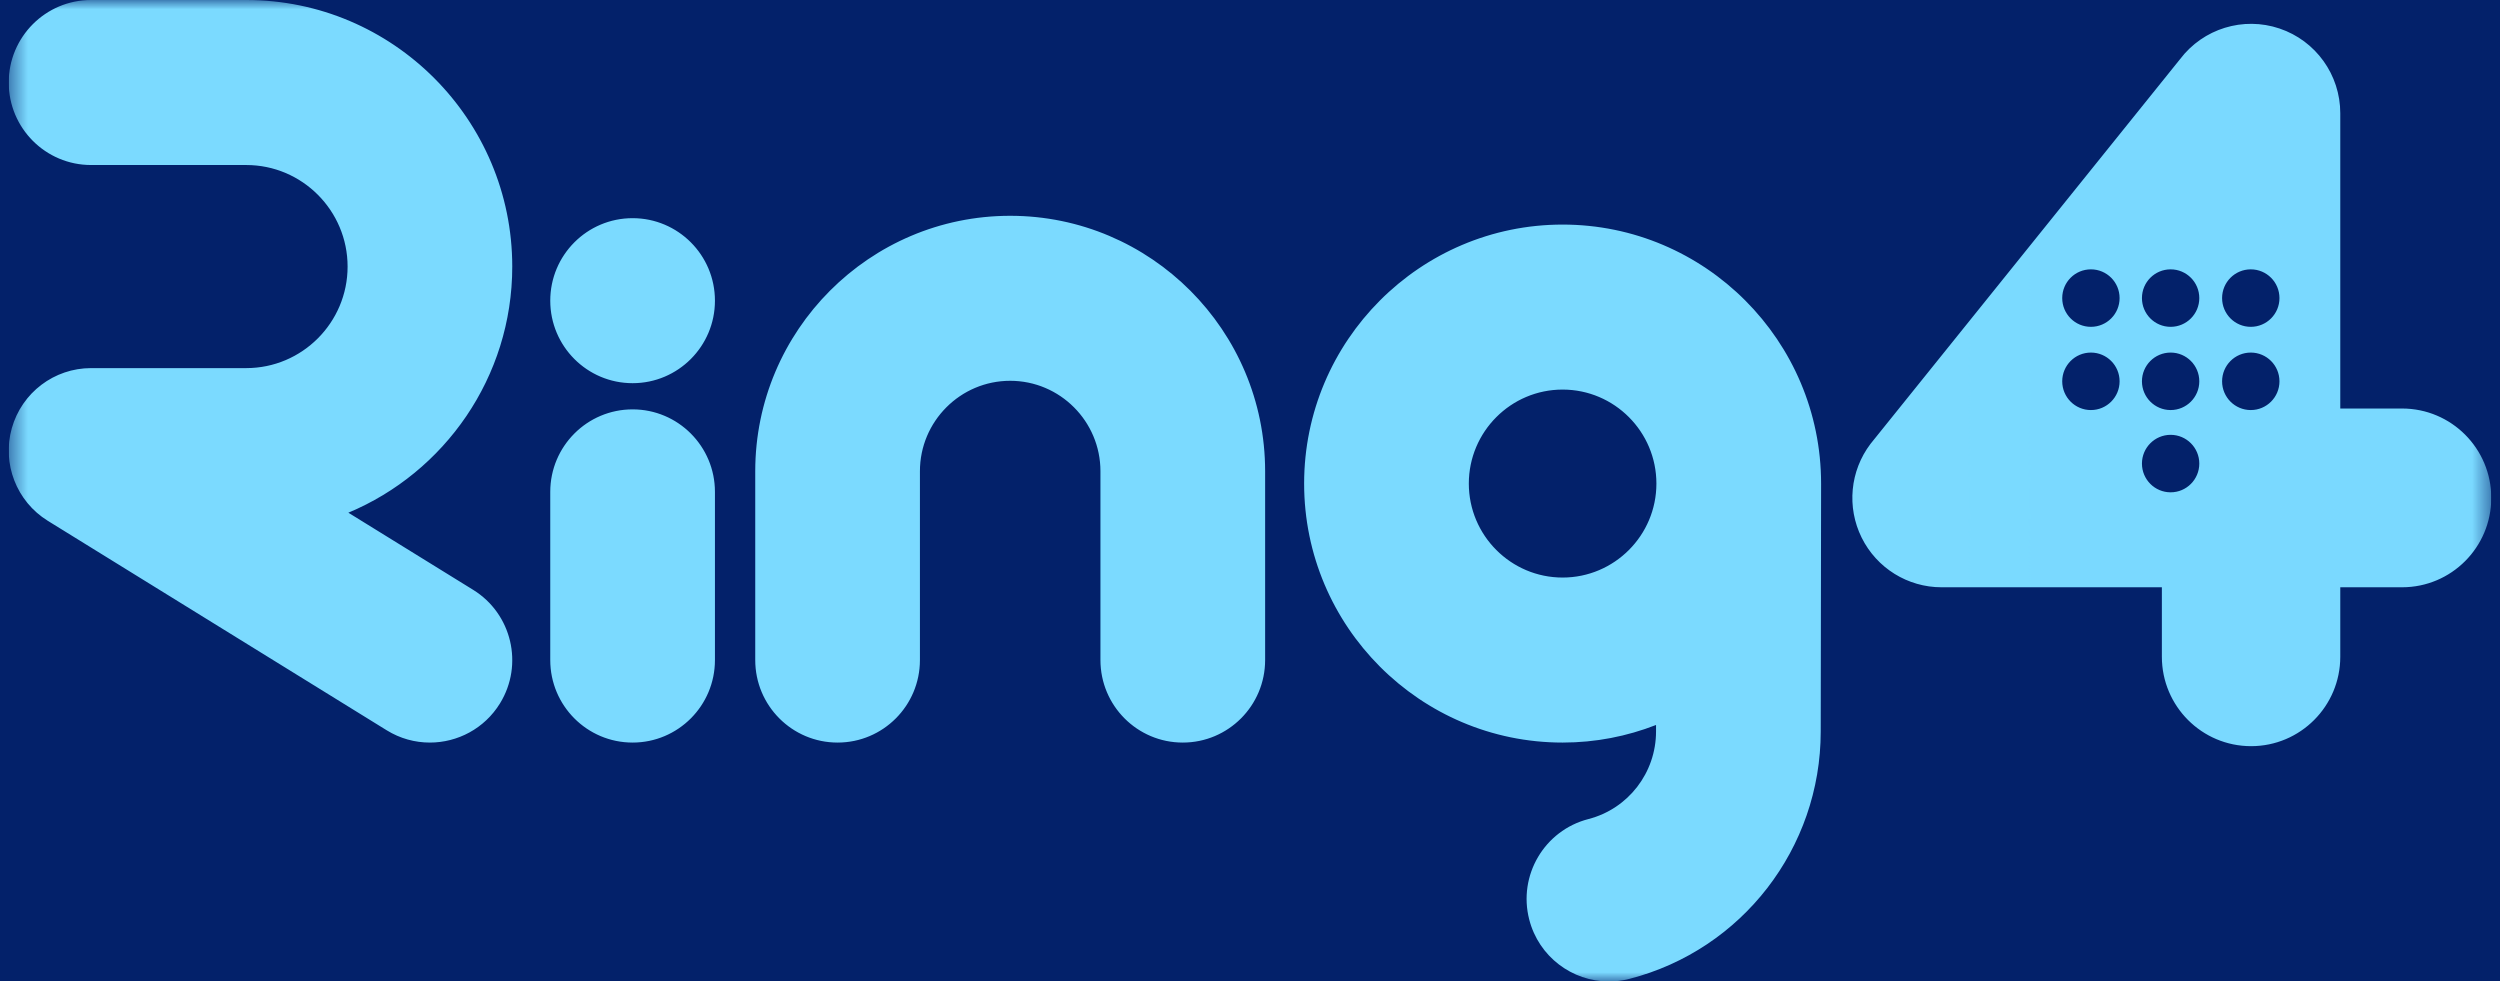 <svg width="135" height="53" viewBox="0 0 135 53" fill="none" xmlns="http://www.w3.org/2000/svg">
<rect width="135" height="53" fill="#1E1E1E"/>
<g id="Pricing Page" clip-path="url(#clip0_0_1)">
<rect width="1920" height="4601" transform="translate(-893 -4177)" fill="white"/>
<g id="Frame 1611" clip-path="url(#clip1_0_1)">
<rect id="Rectangle 1493" x="-893" y="-1351" width="1920" height="1416" fill="#BFEDFF"/>
<g id="Ellipse 4" filter="url(#filter0_f_0_1)">
<path d="M1161 40C1161 -82.265 1112.43 -199.522 1025.98 -285.976C939.522 -372.43 822.265 -421 700 -421C577.735 -421 460.478 -372.431 374.024 -285.976C287.57 -199.522 239 -82.265 239 40L700 40H1161Z" fill="#5AD1FF"/>
</g>
</g>
<path id="Rectangle 1493_2" d="M-893 424H1027V58.618C1027 58.618 671 -94 69 -94C-533 -94 -893 58.618 -893 58.618V424Z" fill="#03216A"/>
<g id="r4_logo 2" clip-path="url(#clip2_0_1)">
<g id="Page-1">
<g id="Artboard">
<g id="Group-3">
<g id="Mask group">
<mask id="mask0_0_1" style="mask-type:luminance" maskUnits="userSpaceOnUse" x="0" y="0" width="135" height="53">
<g id="Group">
<path id="Vector" d="M0.471 0H134.529V53H0.471V0Z" fill="white"/>
</g>
</mask>
<g mask="url(#mask0_0_1)">
<path id="Fill-1" fill-rule="evenodd" clip-rule="evenodd" d="M25.55 31.851C27.64 33.143 28.289 35.888 27 37.982C26.16 39.347 24.703 40.099 23.212 40.099C22.415 40.099 21.609 39.885 20.882 39.435L2.583 28.125C0.891 27.08 0.097 25.035 0.639 23.118C1.182 21.201 2.929 19.878 4.918 19.878H13.297C16.315 19.878 18.77 17.418 18.77 14.395C18.77 11.371 16.315 8.911 13.297 8.911H4.918C2.462 8.911 0.471 6.916 0.471 4.455C0.471 1.995 2.462 0 4.918 0H13.297C21.218 0 27.662 6.457 27.662 14.395C27.662 20.375 24.003 25.515 18.811 27.686L25.55 31.851ZM34.161 20.692C31.705 20.692 29.714 18.697 29.714 16.237C29.714 13.776 31.705 11.781 34.161 11.781C36.616 11.781 38.607 13.776 38.607 16.237C38.607 18.697 36.616 20.692 34.161 20.692ZM34.161 40.099C31.705 40.099 29.714 38.104 29.714 35.643V26.561C29.714 24.101 31.705 22.106 34.161 22.106C36.616 22.106 38.607 24.101 38.607 26.561V35.643C38.607 38.104 36.616 40.099 34.161 40.099ZM63.87 40.099C61.414 40.099 59.424 38.104 59.424 35.643V25.447C59.424 22.754 57.238 20.563 54.55 20.563C51.862 20.563 49.676 22.754 49.676 25.447V35.643C49.676 38.104 47.686 40.099 45.23 40.099C42.774 40.099 40.783 38.104 40.783 35.643V25.447C40.783 17.841 46.959 11.653 54.55 11.653C62.141 11.653 68.317 17.841 68.317 25.447V35.643C68.317 38.104 66.326 40.099 63.87 40.099ZM84.381 21.037C81.588 21.037 79.316 23.314 79.316 26.113C79.316 28.911 81.588 31.188 84.381 31.188C87.174 31.188 89.446 28.911 89.446 26.113C89.446 23.314 87.174 21.037 84.381 21.037ZM98.319 39.499C98.319 45.795 94.073 51.289 87.993 52.858C87.621 52.954 87.248 53 86.88 53C84.901 53 83.095 51.665 82.578 49.655C81.965 47.272 83.396 44.843 85.775 44.229C87.924 43.674 89.426 41.729 89.426 39.499V39.149C87.86 39.76 86.16 40.099 84.381 40.099C76.685 40.099 70.423 33.825 70.423 26.113C70.423 18.401 76.685 12.127 84.381 12.127C92.077 12.127 98.339 18.401 98.339 26.113C98.339 26.415 98.319 39.499 98.319 39.499ZM121.542 19.039C120.686 19.039 119.993 19.734 119.993 20.591C119.993 21.448 120.686 22.143 121.542 22.143C122.398 22.143 123.091 21.448 123.091 20.591C123.091 19.734 122.398 19.039 121.542 19.039ZM121.542 14.545C120.686 14.545 119.993 15.239 119.993 16.097C119.993 16.954 120.686 17.649 121.542 17.649C122.398 17.649 123.091 16.954 123.091 16.097C123.091 15.239 122.398 14.545 121.542 14.545ZM117.214 23.481C116.358 23.481 115.665 24.177 115.665 25.033C115.665 25.89 116.358 26.585 117.214 26.585C118.069 26.585 118.762 25.89 118.762 25.033C118.762 24.177 118.069 23.481 117.214 23.481ZM117.214 19.039C116.358 19.039 115.665 19.734 115.665 20.591C115.665 21.448 116.358 22.143 117.214 22.143C118.069 22.143 118.762 21.448 118.762 20.591C118.762 19.734 118.069 19.039 117.214 19.039ZM117.214 14.545C116.358 14.545 115.665 15.239 115.665 16.097C115.665 16.954 116.358 17.649 117.214 17.649C118.069 17.649 118.762 16.954 118.762 16.097C118.762 15.239 118.069 14.545 117.214 14.545ZM112.909 19.039C112.053 19.039 111.36 19.734 111.36 20.591C111.36 21.448 112.053 22.143 112.909 22.143C113.765 22.143 114.458 21.448 114.458 20.591C114.458 19.734 113.765 19.039 112.909 19.039ZM112.909 14.545C112.053 14.545 111.36 15.239 111.36 16.097C111.36 16.954 112.053 17.649 112.909 17.649C113.765 17.649 114.458 16.954 114.458 16.097C114.458 15.239 113.765 14.545 112.909 14.545ZM129.712 31.713H126.375V35.466C126.375 38.131 124.219 40.293 121.558 40.293C118.898 40.293 116.741 38.131 116.741 35.466V31.713H104.844C103.014 31.713 101.343 30.675 100.529 29.032C99.716 27.39 99.901 25.428 101.008 23.968L117.722 3.196C118.972 1.545 121.135 0.878 123.095 1.54C125.055 2.201 126.375 4.042 126.375 6.114V22.06H129.712C132.373 22.06 134.529 24.221 134.529 26.886C134.529 29.552 132.373 31.713 129.712 31.713Z" fill="url(#paint0_linear_0_1)"/>
</g>
</g>
</g>
</g>
</g>
</g>
</g>
<defs>
<filter id="filter0_f_0_1" x="-195" y="-855" width="1790" height="1329" filterUnits="userSpaceOnUse" color-interpolation-filters="sRGB">
<feFlood flood-opacity="0" result="BackgroundImageFix"/>
<feBlend mode="normal" in="SourceGraphic" in2="BackgroundImageFix" result="shape"/>
<feGaussianBlur stdDeviation="217" result="effect1_foregroundBlur_0_1"/>
</filter>
<linearGradient id="paint0_linear_0_1" x1="0.471" y1="2031.39" x2="14150.6" y2="2031.39" gradientUnits="userSpaceOnUse">
<stop stop-color="#7BDAFF"/>
<stop offset="1" stop-color="#3899FD"/>
</linearGradient>
<clipPath id="clip0_0_1">
<rect width="1920" height="4601" fill="white" transform="translate(-893 -4177)"/>
</clipPath>
<clipPath id="clip1_0_1">
<rect width="1920" height="1605" fill="white" transform="translate(-893 -1512)"/>
</clipPath>
<clipPath id="clip2_0_1">
<rect width="134.059" height="53" fill="white" transform="translate(0.471)"/>
</clipPath>
</defs>
</svg>
